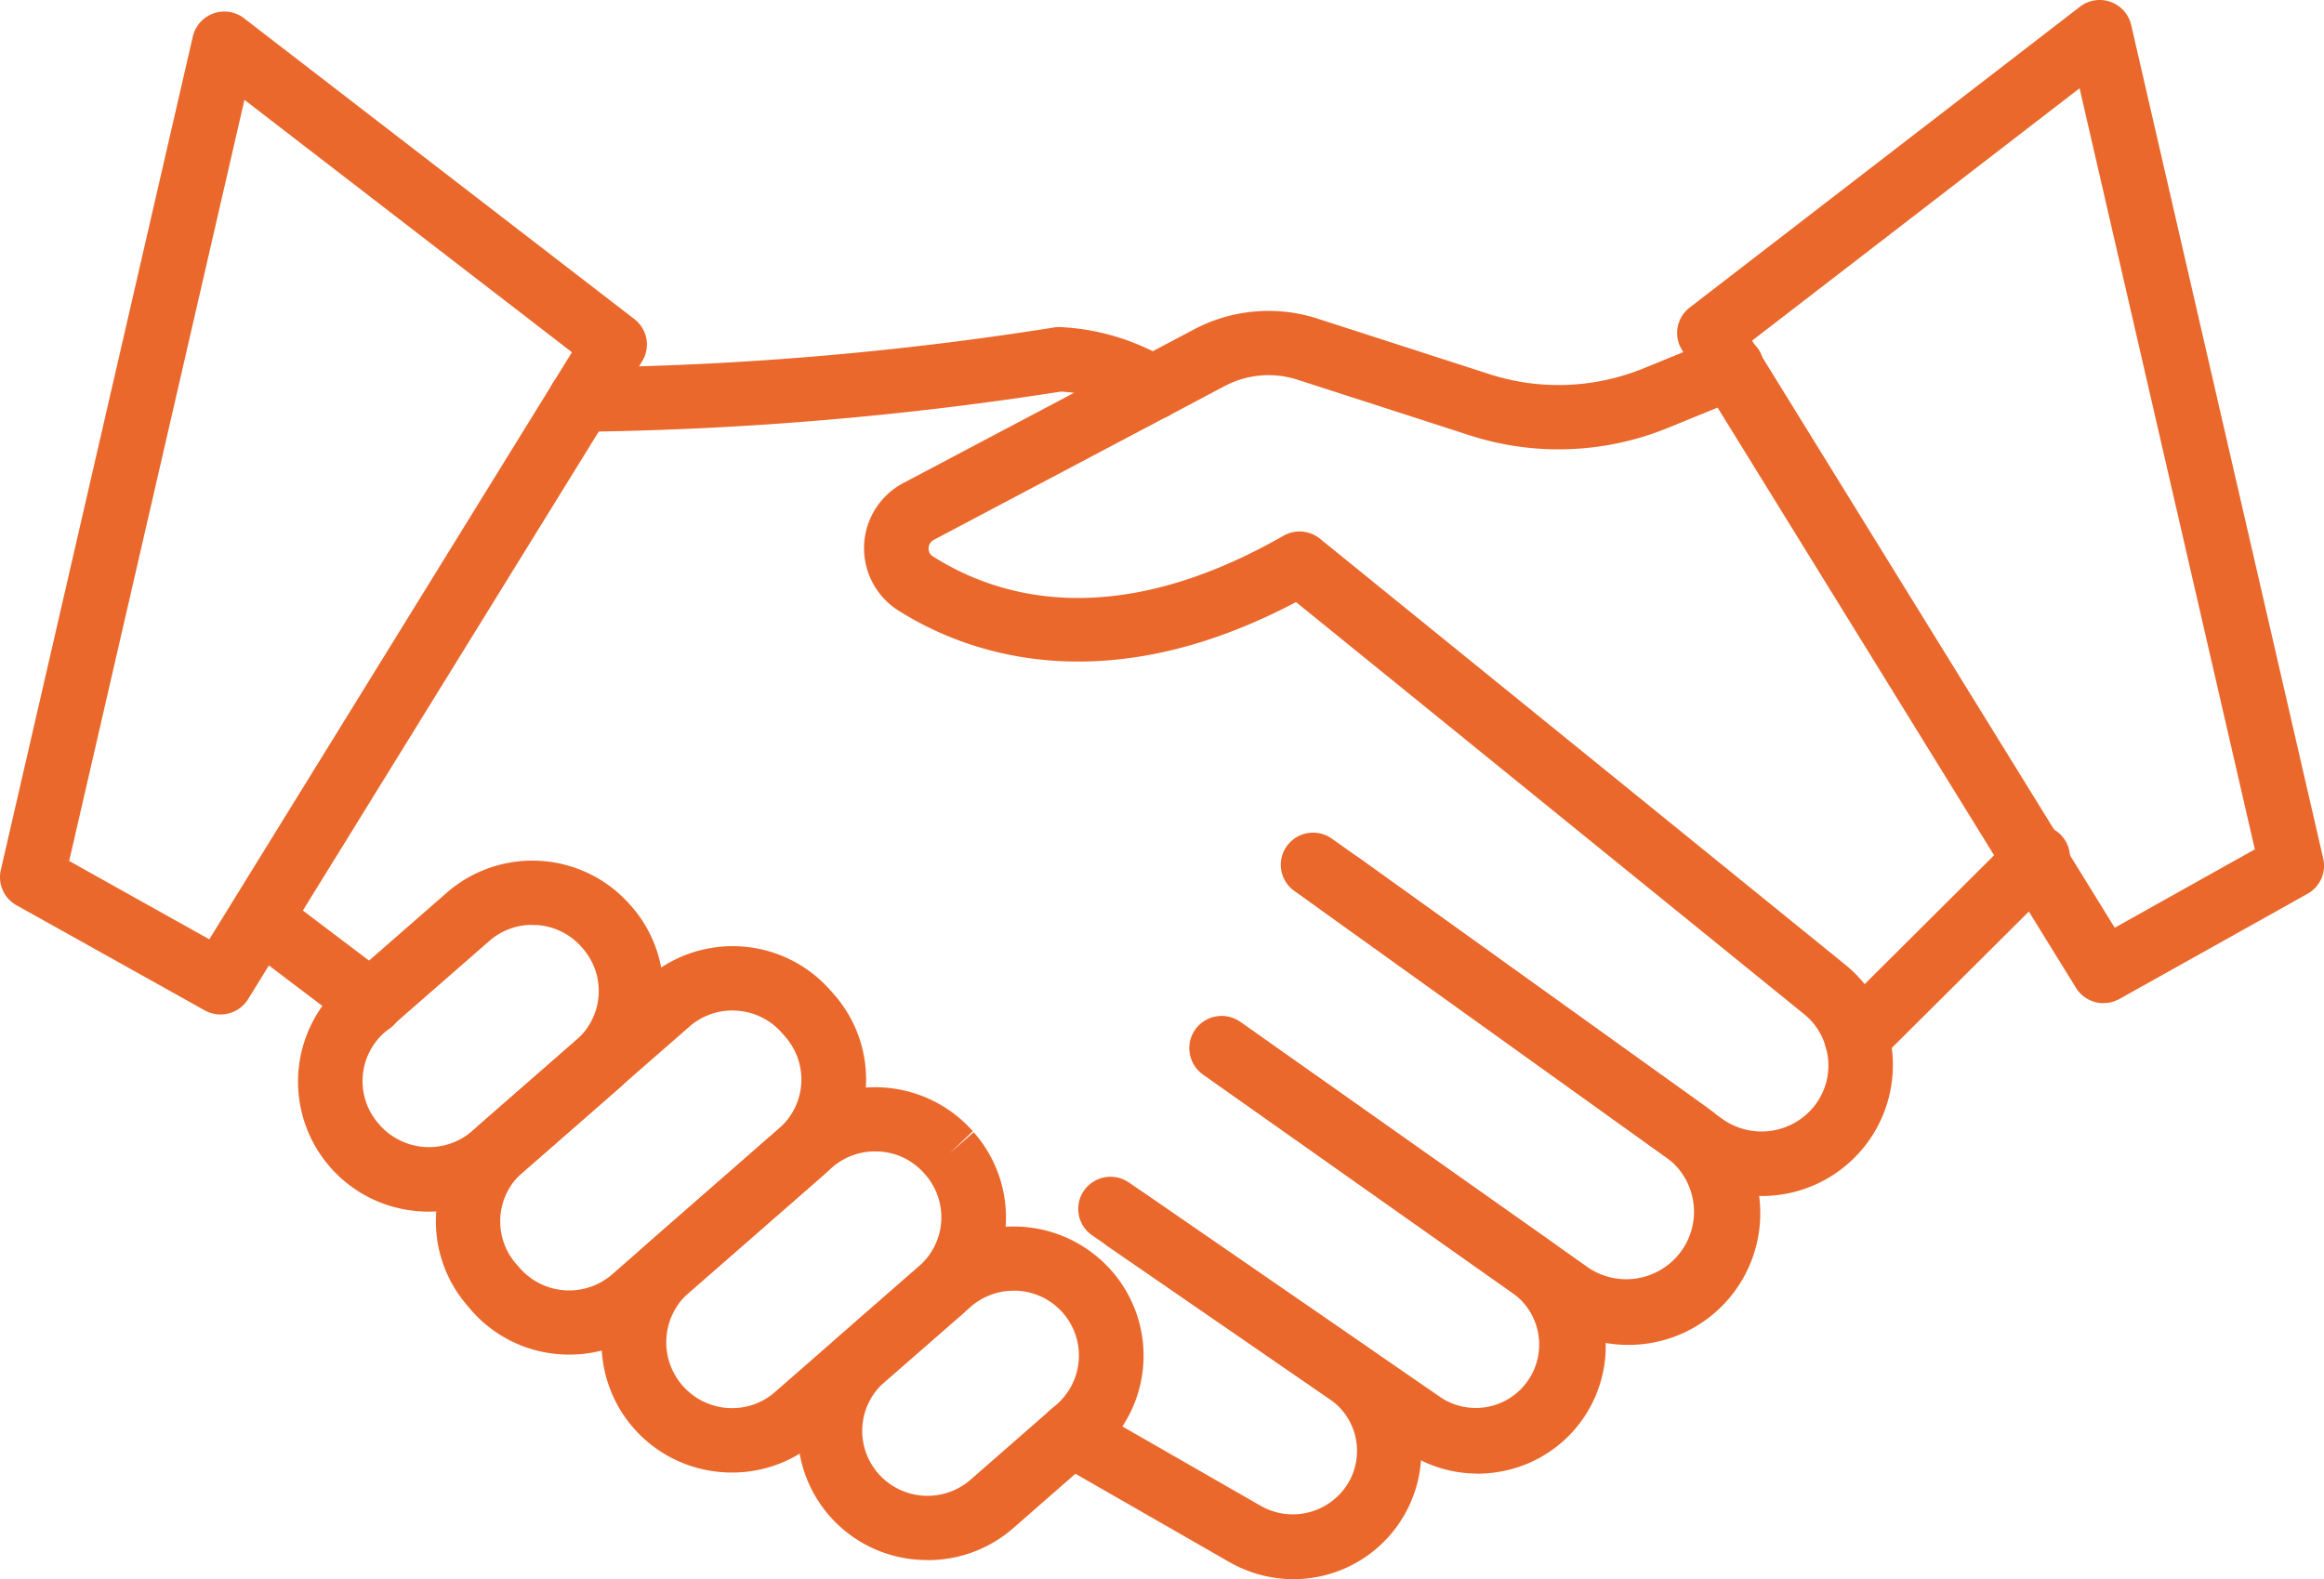 <?xml version="1.0" encoding="UTF-8"?>
<svg xmlns="http://www.w3.org/2000/svg" id="handshake_1_" data-name="handshake (1)" width="106.263" height="72.225" viewBox="0 0 106.263 72.225">
  <path id="Tracé_224" data-name="Tracé 224" d="M19.484,27.39a1.469,1.469,0,1,1-.052-2.938,148.839,148.839,0,0,0,21.62-1.822,1.424,1.424,0,0,1,.387-.026,10.636,10.636,0,0,1,5.055,1.587,1.468,1.468,0,0,1-.857,2.658,1.523,1.523,0,0,1-.955-.336,7.389,7.389,0,0,0-3.254-.96,154,154,0,0,1-21.9,1.838Z" transform="translate(7.083 -7.643)" fill="#ea682c"></path>
  <path id="Tracé_225" data-name="Tracé 225" d="M68.814,62.577a5.969,5.969,0,0,1-3.505-1.131l-.317-.219a1.445,1.445,0,0,1-.176-.147L47.444,48.626a1.464,1.464,0,0,1-.345-2.049,1.48,1.48,0,0,1,2.059-.343l1.18.838,16.256,11.67a1.392,1.392,0,0,1,.139.113l.282.2a3.084,3.084,0,0,0,4.193-.577,3,3,0,0,0,.53-2.727,2.946,2.946,0,0,0-.981-1.485L47.521,35.415c-8.9,4.7-15.2,2.283-18.21.369a3.372,3.372,0,0,1,.288-5.831l13.3-7.031a7.289,7.289,0,0,1,5.561-.485l7.868,2.542a10.274,10.274,0,0,0,7.084-.254l3.427-1.4a1.471,1.471,0,1,1,1.12,2.719l-3.424,1.4a13.214,13.214,0,0,1-9.124.329l-7.86-2.54a4.3,4.3,0,0,0-3.275.294l-13.3,7.033a.441.441,0,0,0-.254.386.4.4,0,0,0,.189.375c3.1,1.972,8.42,3.417,16.036-.939a1.481,1.481,0,0,1,1.668.135l24,19.467a5.856,5.856,0,0,1,1.96,2.938,5.99,5.99,0,0,1-5.754,7.657Z" transform="translate(11.739 -7.879)" fill="#ea682c"></path>
  <path id="Tracé_226" data-name="Tracé 226" d="M57.912,61.483a6.036,6.036,0,0,1-3.49-1.106L38.468,49.108a1.465,1.465,0,0,1-.35-2.048,1.48,1.48,0,0,1,2.058-.348L56.129,57.979a3.108,3.108,0,0,0,4.216-.789,3.076,3.076,0,0,0-.615-4.227l-15.9-11.408a1.465,1.465,0,0,1-.27-2,1.48,1.48,0,0,1,1.991-.381l15.905,11.41a6.019,6.019,0,0,1-3.542,10.9Z" transform="translate(16.534 0.025)" fill="#ea682c"></path>
  <path id="Tracé_227" data-name="Tracé 227" d="M52.661,64.969a5.835,5.835,0,0,1-3.322-1.039l-14.3-9.858a1.466,1.466,0,0,1-.373-2.045,1.481,1.481,0,0,1,2.054-.372l14.3,9.858a2.9,2.9,0,0,0,3.335-4.738L40.128,46.729a1.465,1.465,0,0,1-.35-2.048,1.48,1.48,0,0,1,2.058-.348L56.062,54.379a5.829,5.829,0,0,1-2.332,10.494,5.93,5.93,0,0,1-1.07.1Z" transform="translate(14.898 2.426)" fill="#ea682c"></path>
  <path id="Tracé_228" data-name="Tracé 228" d="M44.8,67.3a5.924,5.924,0,0,1-2.938-.8l-7.936-4.554A1.471,1.471,0,1,1,35.407,59.4l7.934,4.554a2.959,2.959,0,0,0,3.985-1.052,2.872,2.872,0,0,0-.866-3.851L36.32,52.065a1.465,1.465,0,0,1-.373-2.044A1.48,1.48,0,0,1,38,49.65l10.138,6.99A5.846,5.846,0,0,1,44.8,67.3Z" transform="translate(14.32 4.925)" fill="#ea682c"></path>
  <path id="Tracé_229" data-name="Tracé 229" d="M31.654,65.854a5.9,5.9,0,0,1-3.92-10.347l3.942-3.438a5.955,5.955,0,0,1,8.377.542,5.89,5.89,0,0,1-.546,8.339L35.565,64.4a5.928,5.928,0,0,1-3.911,1.459ZM35.59,53.538a2.979,2.979,0,0,0-1.967.735l-3.943,3.442a2.961,2.961,0,0,0-.275,4.192,2.994,2.994,0,0,0,4.211.274l3.942-3.445a2.967,2.967,0,0,0-1.967-5.2Z" transform="translate(10.761 5.494)" fill="#ea682c"></path>
  <path id="Tracé_230" data-name="Tracé 230" d="M25.611,63.886c-.131,0-.263,0-.394-.012A5.938,5.938,0,0,1,21.65,53.489l6.585-5.755a5.955,5.955,0,0,1,8.377.542l-1.067,1.018,1.108-.97a5.889,5.889,0,0,1-.545,8.339l-6.591,5.755A5.9,5.9,0,0,1,25.611,63.886ZM32.142,49.2a2.97,2.97,0,0,0-1.964.735l-6.585,5.755a3.012,3.012,0,0,0,1.817,5.245,2.96,2.96,0,0,0,2.162-.735l6.585-5.755a2.961,2.961,0,0,0,.275-4.193l-.043-.048a2.966,2.966,0,0,0-2.043-1c-.069,0-.139,0-.205,0Z" transform="translate(7.869 3.46)" fill="#ea682c"></path>
  <path id="Tracé_231" data-name="Tracé 231" d="M20.606,60.553c-.13,0-.261,0-.394-.012a5.913,5.913,0,0,1-4.076-2l-.161-.191a5.89,5.89,0,0,1,.548-8.336l7.635-6.672a5.953,5.953,0,0,1,8.377.542l.167.19a5.889,5.889,0,0,1-.548,8.336l-7.635,6.672A5.907,5.907,0,0,1,20.606,60.553Zm7.457-15.738a2.971,2.971,0,0,0-1.964.735l-7.635,6.672a2.964,2.964,0,0,0-.276,4.2l.167.19a3,3,0,0,0,4.211.27L30.2,50.205a2.961,2.961,0,0,0,.274-4.193l-.164-.187a2.967,2.967,0,0,0-2.047-1c-.069-.006-.134-.009-.2-.009Z" transform="translate(5.427 1.4)" fill="#ea682c"></path>
  <path id="Tracé_232" data-name="Tracé 232" d="M16.223,55.264a3.938,3.938,0,0,1-.394-.013,5.942,5.942,0,0,1-3.577-10.394l4.78-4.177a5.953,5.953,0,0,1,8.377.542l.052.059a5.889,5.889,0,0,1-.545,8.339L20.136,53.8A5.906,5.906,0,0,1,16.223,55.264Zm4.723-13.115a2.971,2.971,0,0,0-1.964.735L14.2,47.06a2.961,2.961,0,0,0-.275,4.193,3.014,3.014,0,0,0,4.262.332l4.78-4.177a2.961,2.961,0,0,0,.275-4.193l-.052-.059a2.967,2.967,0,0,0-2.048-1c-.072,0-.139,0-.205,0Z" transform="translate(3.394 0.15)" fill="#ea682c"></path>
  <path id="Tracé_233" data-name="Tracé 233" d="M14.576,46.768a1.471,1.471,0,0,1-.886-.294l-5.043-3.82A1.465,1.465,0,0,1,8.367,40.6a1.48,1.48,0,0,1,2.068-.28l5.043,3.82a1.468,1.468,0,0,1-.894,2.645Z" transform="translate(2.364 0.528)" fill="#ea682c"></path>
  <path id="Tracé_234" data-name="Tracé 234" d="M58.995,49.292a1.468,1.468,0,0,1-1.043-2.508l8.281-8.246a1.48,1.48,0,0,1,2.087,0,1.464,1.464,0,0,1,0,2.078l-8.281,8.243a1.479,1.479,0,0,1-1.043.433Z" transform="translate(25.896 -0.368)" fill="#ea682c"></path>
  <path id="Tracé_235" data-name="Tracé 235" d="M72.456,58.3a1.477,1.477,0,0,1-1.259-.7L53.177,28.418a1.465,1.465,0,0,1,.354-1.93l17.847-13.76a1.478,1.478,0,0,1,2.342.833L82.5,51.681a1.467,1.467,0,0,1-.716,1.616l-8.606,4.814a1.472,1.472,0,0,1-.72.184ZM56.386,28,72.968,54.85l6.407-3.585L71.361,16.457Z" transform="translate(23.726 -12.42)" fill="#ea682c"></path>
  <path id="Tracé_236" data-name="Tracé 236" d="M11.081,58.648a1.481,1.481,0,0,1-.722-.188L1.753,53.653a1.467,1.467,0,0,1-.716-1.616L9.816,13.92a1.478,1.478,0,0,1,2.342-.833L30.007,26.846a1.465,1.465,0,0,1,.354,1.93L12.339,57.954a1.477,1.477,0,0,1-1.259.693Zm-6.919-7.02,6.407,3.583L27.151,28.361,12.176,16.817Z" transform="translate(-0.999 -12.251)" fill="#ea682c"></path>
</svg>
